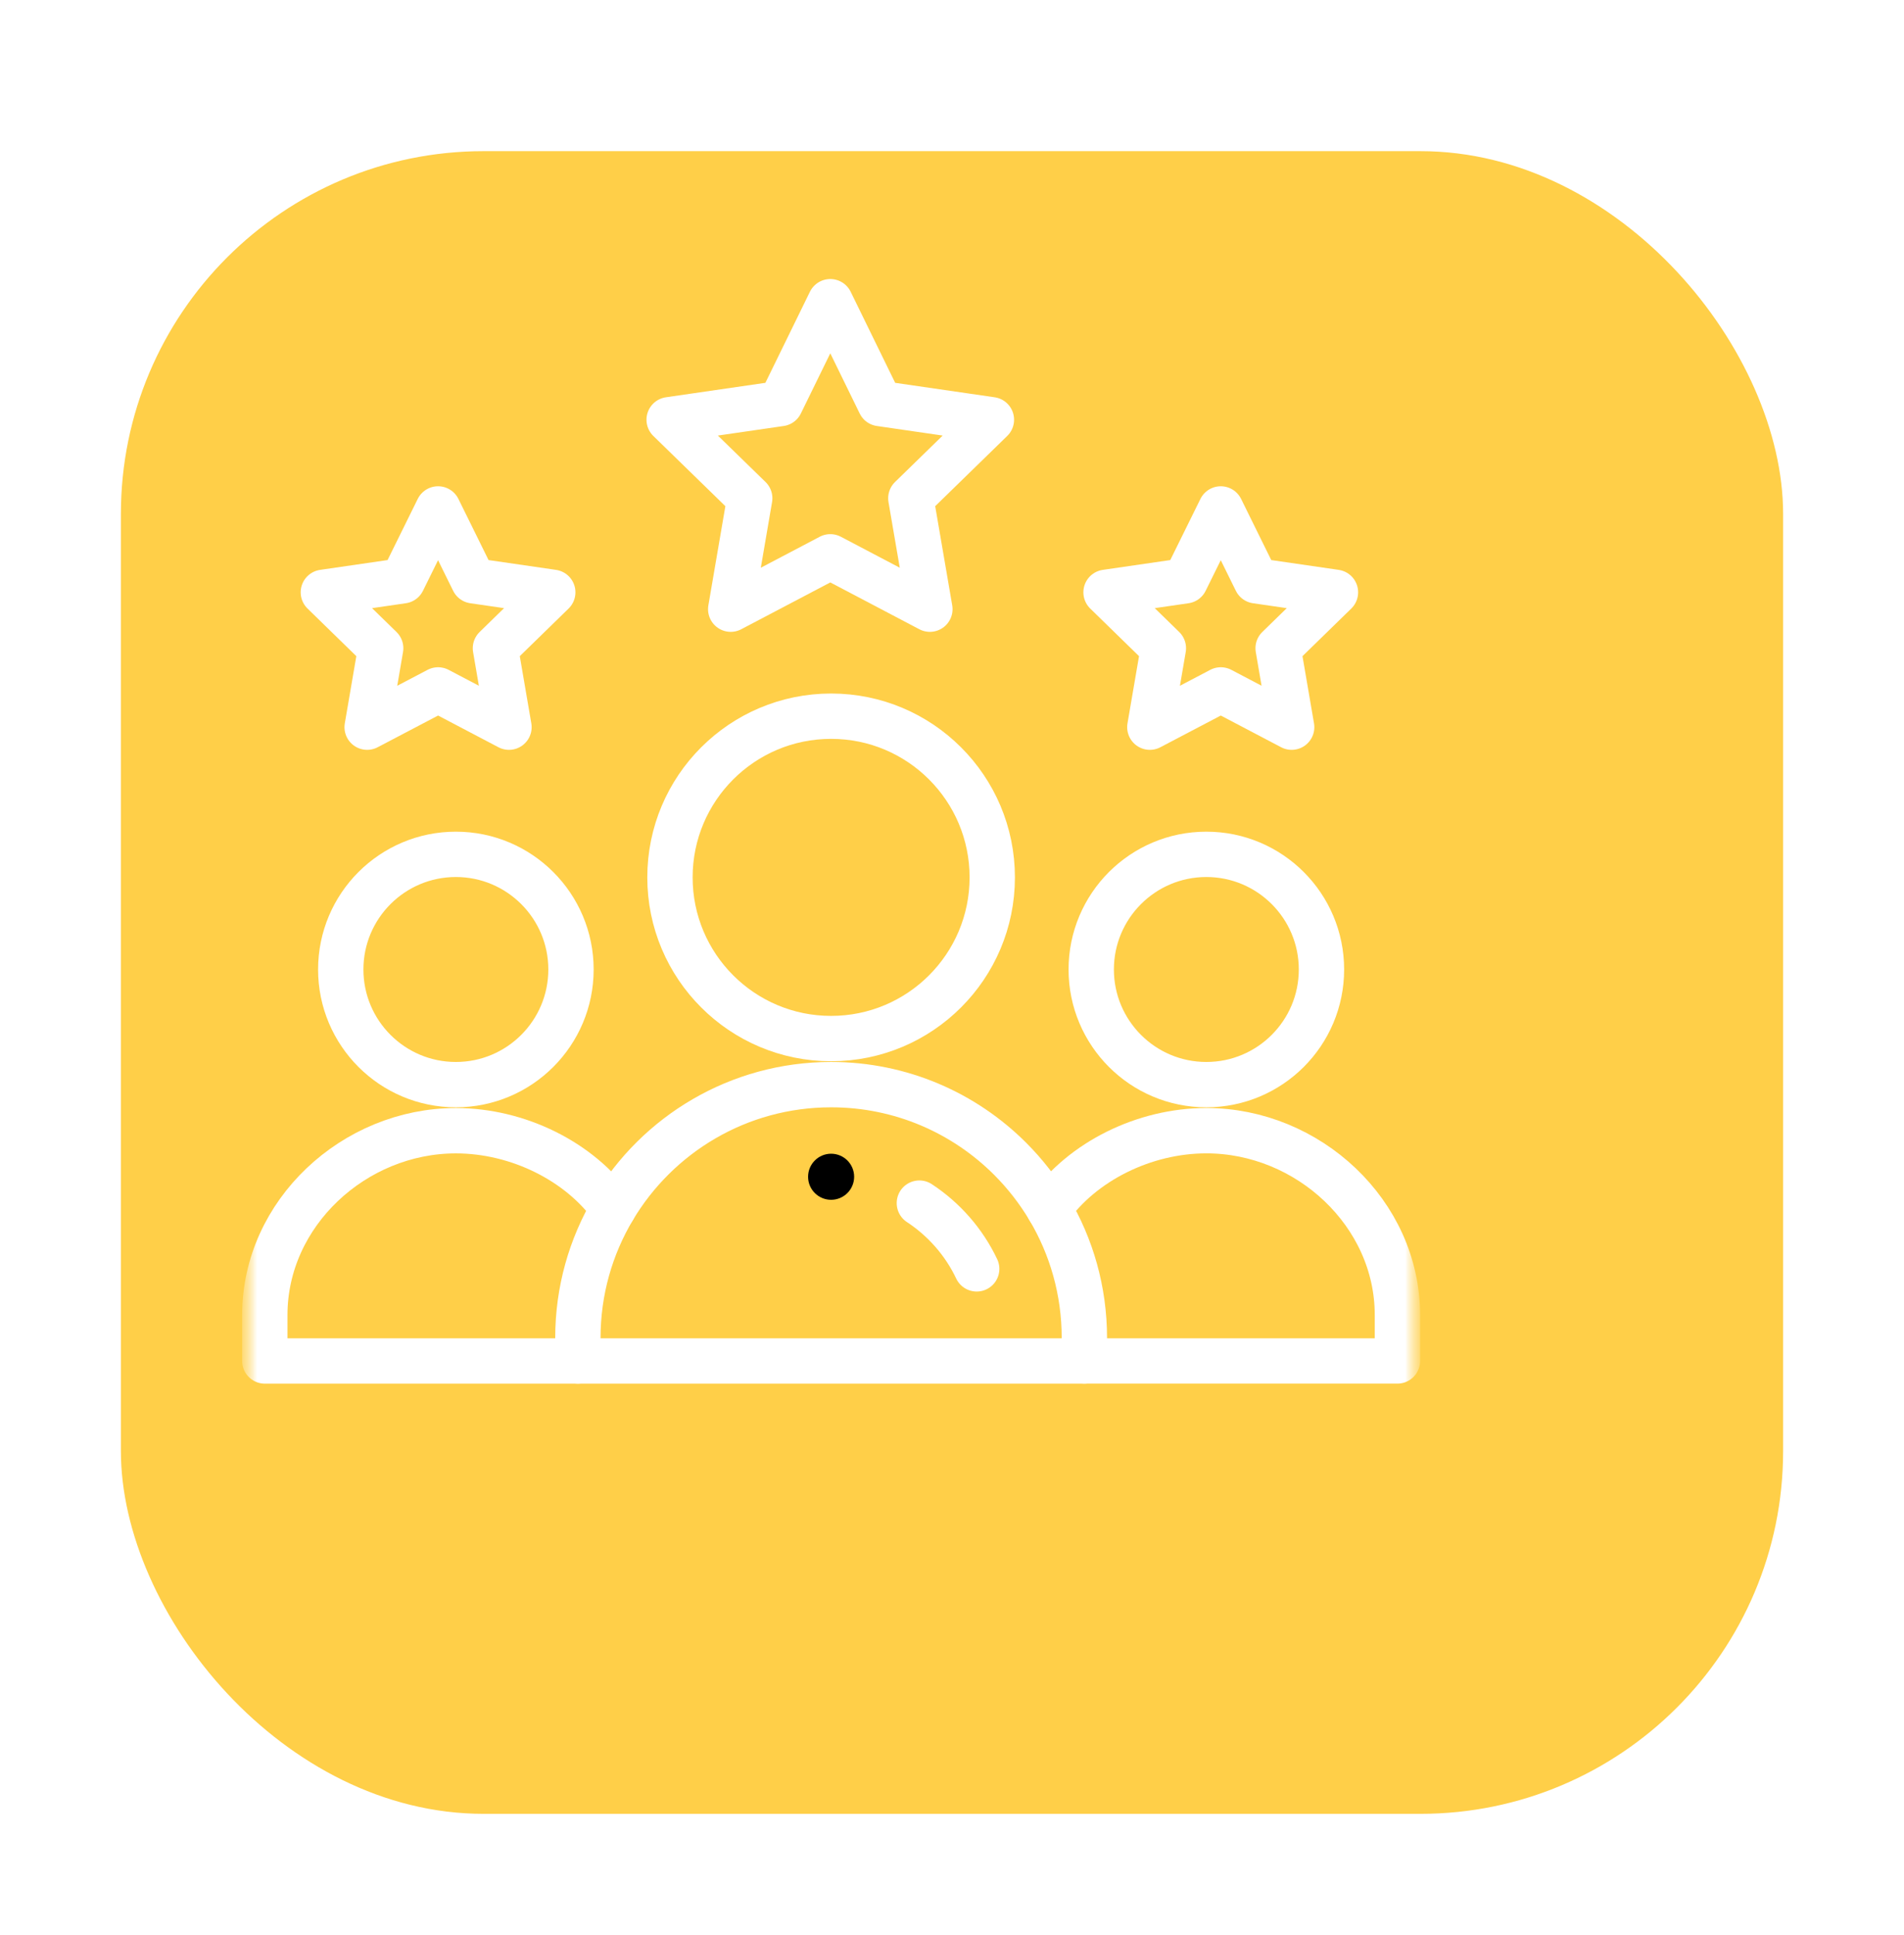 <svg fill="none" height="64" viewBox="0 0 63 64" width="63" xmlns="http://www.w3.org/2000/svg" xmlns:xlink="http://www.w3.org/1999/xlink"><filter id="a" color-interpolation-filters="sRGB" filterUnits="userSpaceOnUse" height="64" width="63" x="0" y="0"><feFlood flood-opacity="0" result="BackgroundImageFix"/><feColorMatrix in="SourceAlpha" result="hardAlpha" type="matrix" values="0 0 0 0 0 0 0 0 0 0 0 0 0 0 0 0 0 0 127 0"/><feOffset dx="4" dy="5"/><feGaussianBlur stdDeviation="2"/><feComposite in2="hardAlpha" operator="out"/><feColorMatrix type="matrix" values="0 0 0 0 0 0 0 0 0 0 0 0 0 0 0 0 0 0 0.1 0"/><feBlend in2="BackgroundImageFix" mode="normal" result="effect1_dropShadow_255_237"/><feBlend in="SourceGraphic" in2="effect1_dropShadow_255_237" mode="normal" result="shape"/></filter><mask id="b" height="39" maskUnits="userSpaceOnUse" width="39" x="8" y="8"><path d="m47 8h-39v39h39z" fill="#fff"/><path d="m27.5 38.164c.42 0 .762.341.762.762 0 .42-.341.762-.762.762s-.762-.341-.762-.762c0-.42.341-.762.762-.762z" fill="#fff"/></mask><mask id="c" height="40" maskUnits="userSpaceOnUse" width="39" x="8" y="7"><path d="m8 8h39v39h-39z" fill="#fff"/></mask><g filter="url(#a)"><rect fill="#ffcf48" height="55" rx="12" width="55"/></g><g mask="url(#b)"><g mask="url(#c)"><path d="m27.5 38.164c.42 0 .762.341.762.762 0 .42-.341.762-.762.762s-.762-.341-.762-.762c0-.42.341-.762.762-.762z" fill="#000"/><g stroke="#fff" stroke-linecap="round" stroke-linejoin="round" stroke-miterlimit="10" stroke-width="1.5"><path d="m43.725 32.07c0 2.103-1.706 3.809-3.809 3.809s-3.809-1.706-3.809-3.809 1.706-3.809 3.809-3.809 3.809 1.706 3.809 3.809z"/><path d="m19.121 45.02h-10.359v-1.523c0-3.365 2.957-6.094 6.322-6.094 2.057 0 4.105 1.019 5.208 2.581"/><path d="m34.708 39.983c1.103-1.562 3.151-2.581 5.208-2.581 3.365 0 6.322 2.728 6.322 6.094v1.523h-10.359"/><path d="m18.893 32.07c0 2.103-1.706 3.809-3.809 3.809s-3.809-1.706-3.809-3.809 1.706-3.809 3.809-3.809 3.809 1.706 3.809 3.809z"/><path d="m32.832 29.023c0 2.945-2.387 5.332-5.332 5.332s-5.332-2.387-5.332-5.332 2.387-5.332 5.332-5.332 5.332 2.387 5.332 5.332z"/><path d="m27.473 9.98-1.648 3.369-3.684.535 2.666 2.598-.629 3.669 3.295-1.732c1.238.65 2.092 1.1 3.295 1.732l-.63-3.669 2.666-2.598-3.684-.535z"/><path d="m40.394 22.822 2.345 1.232-.448-2.611 1.897-1.85-2.623-.381-1.172-2.377-1.173 2.377-2.623.381 1.897 1.85-.448 2.611z"/><path d="m14.496 22.822 2.345 1.232-.448-2.611 1.897-1.85-2.623-.381-1.172-2.377-1.173 2.377-2.623.381 1.897 1.85-.448 2.611z"/><path d="m35.879 45.02h-16.758v-.762c0-1.562.427-3.023 1.171-4.275 1.461-2.457 4.142-4.104 7.208-4.104 2.314 0 4.409.938 5.925 2.454.493.493.925 1.047 1.284 1.65.744 1.252 1.171 2.713 1.171 4.275z"/><path d="m30.42 39.798c.815.535 1.476 1.288 1.897 2.175"/></g></g></g></svg>